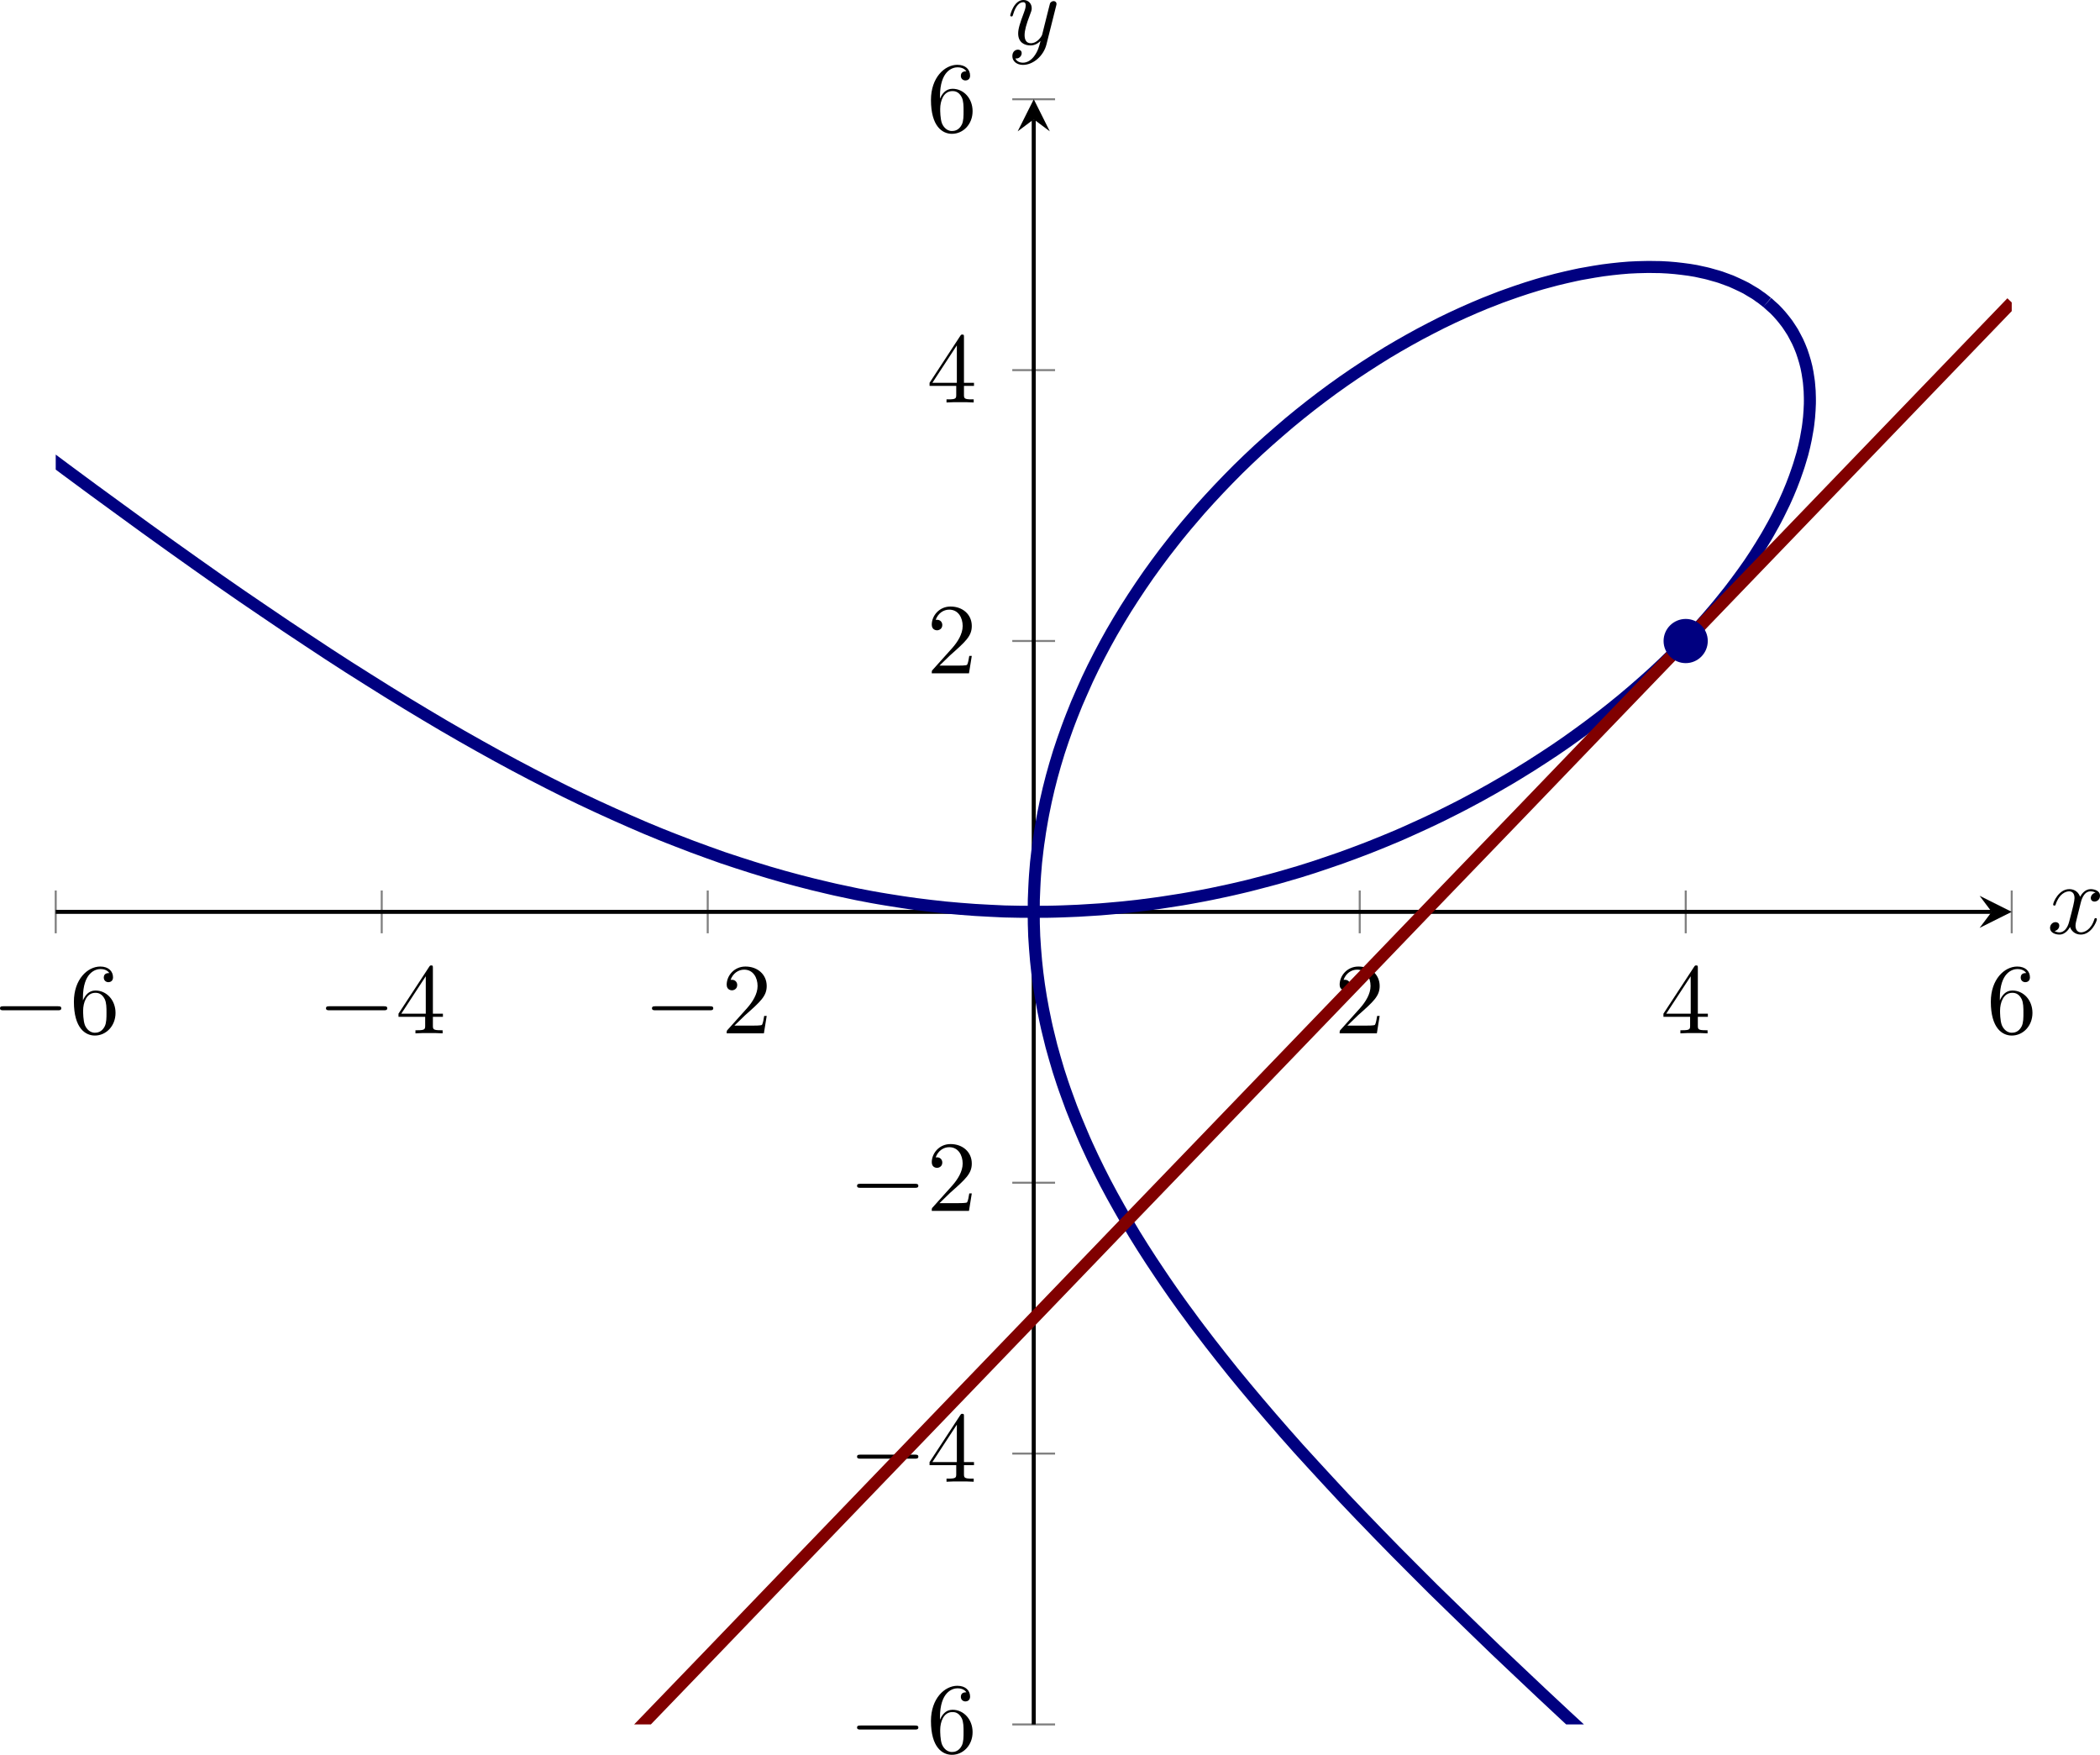<?xml version='1.0' encoding='UTF-8'?>
<!-- This file was generated by dvisvgm 3.2.2 -->
<svg version='1.1' xmlns='http://www.w3.org/2000/svg' xmlns:xlink='http://www.w3.org/1999/xlink' width='292.016pt' height='243.982pt' viewBox='19.453 348.8 292.016 243.982'>
<defs>
<clipPath id='clip5'>
<path d='M19.43 420.4H213.71V259H19.43Z'/>
</clipPath>
<path id='g6-120' d='M3.328-3.009C3.387-3.268 3.616-4.184 4.314-4.184C4.364-4.184 4.603-4.184 4.812-4.055C4.533-4.005 4.334-3.756 4.334-3.517C4.334-3.357 4.443-3.168 4.712-3.168C4.932-3.168 5.25-3.347 5.25-3.746C5.25-4.264 4.663-4.403 4.324-4.403C3.746-4.403 3.397-3.875 3.278-3.646C3.029-4.304 2.491-4.403 2.202-4.403C1.166-4.403 .598-3.118 .598-2.869C.598-2.77 .697-2.77 .717-2.77C.797-2.77 .827-2.79 .847-2.879C1.186-3.935 1.843-4.184 2.182-4.184C2.371-4.184 2.72-4.095 2.72-3.517C2.72-3.208 2.55-2.54 2.182-1.146C2.022-.528 1.674-.11 1.235-.11C1.176-.11 .946-.11 .737-.239C.986-.289 1.205-.498 1.205-.777C1.205-1.046 .986-1.126 .837-1.126C.538-1.126 .289-.867 .289-.548C.289-.09 .787 .11 1.225 .11C1.883 .11 2.242-.588 2.271-.648C2.391-.279 2.75 .11 3.347 .11C4.374 .11 4.941-1.176 4.941-1.425C4.941-1.524 4.852-1.524 4.822-1.524C4.732-1.524 4.712-1.484 4.692-1.415C4.364-.349 3.686-.11 3.367-.11C2.979-.11 2.819-.428 2.819-.767C2.819-.986 2.879-1.205 2.989-1.644L3.328-3.009Z'/>
<path id='g6-121' d='M4.842-3.796C4.882-3.935 4.882-3.955 4.882-4.025C4.882-4.204 4.742-4.294 4.593-4.294C4.493-4.294 4.334-4.234 4.244-4.085C4.224-4.035 4.144-3.726 4.105-3.547C4.035-3.288 3.965-3.019 3.905-2.75L3.457-.956C3.417-.807 2.989-.11 2.331-.11C1.823-.11 1.714-.548 1.714-.917C1.714-1.375 1.883-1.993 2.222-2.869C2.381-3.278 2.421-3.387 2.421-3.587C2.421-4.035 2.102-4.403 1.604-4.403C.658-4.403 .289-2.959 .289-2.869C.289-2.77 .389-2.77 .408-2.77C.508-2.77 .518-2.79 .568-2.949C.837-3.885 1.235-4.184 1.574-4.184C1.654-4.184 1.823-4.184 1.823-3.866C1.823-3.616 1.724-3.357 1.654-3.168C1.255-2.112 1.076-1.544 1.076-1.076C1.076-.189 1.704 .11 2.291 .11C2.68 .11 3.019-.06 3.298-.339C3.168 .179 3.049 .667 2.65 1.196C2.391 1.534 2.012 1.823 1.554 1.823C1.415 1.823 .966 1.793 .797 1.405C.956 1.405 1.086 1.405 1.225 1.285C1.325 1.196 1.425 1.066 1.425 .877C1.425 .568 1.156 .528 1.056 .528C.827 .528 .498 .687 .498 1.176C.498 1.674 .936 2.042 1.554 2.042C2.58 2.042 3.606 1.136 3.885 .01L4.842-3.796Z'/>
<path id='g8-50' d='M1.265-.767L2.321-1.793C3.875-3.168 4.473-3.706 4.473-4.702C4.473-5.838 3.577-6.635 2.361-6.635C1.235-6.635 .498-5.719 .498-4.832C.498-4.274 .996-4.274 1.026-4.274C1.196-4.274 1.544-4.394 1.544-4.802C1.544-5.061 1.365-5.32 1.016-5.32C.936-5.32 .917-5.32 .887-5.31C1.116-5.958 1.654-6.326 2.232-6.326C3.138-6.326 3.567-5.519 3.567-4.702C3.567-3.905 3.068-3.118 2.521-2.501L.608-.369C.498-.259 .498-.239 .498 0H4.194L4.473-1.733H4.224C4.174-1.435 4.105-.996 4.005-.847C3.935-.767 3.278-.767 3.059-.767H1.265Z'/>
<path id='g8-52' d='M2.929-1.644V-.777C2.929-.418 2.909-.309 2.172-.309H1.963V0C2.371-.03 2.889-.03 3.308-.03S4.254-.03 4.663 0V-.309H4.453C3.716-.309 3.696-.418 3.696-.777V-1.644H4.692V-1.953H3.696V-6.486C3.696-6.685 3.696-6.745 3.537-6.745C3.447-6.745 3.417-6.745 3.337-6.625L.279-1.953V-1.644H2.929ZM2.989-1.953H.558L2.989-5.669V-1.953Z'/>
<path id='g8-54' d='M1.315-3.268V-3.507C1.315-6.027 2.55-6.386 3.059-6.386C3.298-6.386 3.716-6.326 3.935-5.988C3.786-5.988 3.387-5.988 3.387-5.539C3.387-5.23 3.626-5.081 3.846-5.081C4.005-5.081 4.304-5.171 4.304-5.559C4.304-6.157 3.866-6.635 3.039-6.635C1.763-6.635 .418-5.35 .418-3.148C.418-.488 1.574 .219 2.501 .219C3.606 .219 4.553-.717 4.553-2.032C4.553-3.298 3.666-4.254 2.56-4.254C1.883-4.254 1.514-3.746 1.315-3.268ZM2.501-.06C1.873-.06 1.574-.658 1.514-.807C1.335-1.275 1.335-2.072 1.335-2.252C1.335-3.029 1.654-4.025 2.55-4.025C2.71-4.025 3.168-4.025 3.477-3.407C3.656-3.039 3.656-2.531 3.656-2.042C3.656-1.564 3.656-1.066 3.487-.707C3.188-.11 2.73-.06 2.501-.06Z'/>
<path id='g4-0' d='M6.565-2.291C6.735-2.291 6.914-2.291 6.914-2.491S6.735-2.69 6.565-2.69H1.176C1.006-2.69 .827-2.69 .827-2.491S1.006-2.291 1.176-2.291H6.565Z'/>
</defs>
<g id='page5' transform='matrix(1.4 0 0 1.4 0 0)'>
<path d='M19.43 341.83V337.58M51.81 341.83V337.58M84.19 341.83V337.58M148.95 341.83V337.58M181.33 341.83V337.58M213.71 341.83V337.58' stroke='#808080' fill='none' stroke-width='.199' stroke-miterlimit='10'/>
<path d='M114.44 420.4H118.69M114.44 393.5H118.69M114.44 366.6H118.69M114.44 312.8H118.69M114.44 285.9H118.69M114.44 259H118.69' stroke='#808080' fill='none' stroke-width='.199' stroke-miterlimit='10'/>
<path d='M19.43 339.7H211.71' stroke='#000' fill='none' stroke-width='.399' stroke-miterlimit='10'/>
<path d='M213.711 339.699L210.52 338.105L211.719 339.699L210.52 341.293'/>
<path d='M116.57 420.4V261' stroke='#000' fill='none' stroke-width='.399' stroke-miterlimit='10'/>
<path d='M116.574 259L114.976 262.187L116.574 260.992L118.168 262.187'/>
<g transform='matrix(1 0 0 1 4743.5 -4015.777)'>
<use x='-4730.432' y='4367.543' xlink:href='#g4-0'/>
<use x='-4722.683' y='4367.543' xlink:href='#g8-54'/>
</g>
<g transform='matrix(1 0 0 1 4775.879 -4015.777)'>
<use x='-4730.432' y='4367.543' xlink:href='#g4-0'/>
<use x='-4722.683' y='4367.543' xlink:href='#g8-52'/>
</g>
<g transform='matrix(1 0 0 1 4808.258 -4015.777)'>
<use x='-4730.432' y='4367.543' xlink:href='#g4-0'/>
<use x='-4722.683' y='4367.543' xlink:href='#g8-50'/>
</g>
<g transform='matrix(1 0 0 1 4876.89 -4015.777)'>
<use x='-4730.432' y='4367.543' xlink:href='#g8-50'/>
</g>
<g transform='matrix(1 0 0 1 4909.269 -4015.777)'>
<use x='-4730.432' y='4367.543' xlink:href='#g8-52'/>
</g>
<g transform='matrix(1 0 0 1 4941.648 -4015.777)'>
<use x='-4730.432' y='4367.543' xlink:href='#g8-54'/>
</g>
<g transform='matrix(1 0 0 1 4828.628 -3944.347)'>
<use x='-4730.432' y='4367.543' xlink:href='#g4-0'/>
<use x='-4722.683' y='4367.543' xlink:href='#g8-54'/>
</g>
<g transform='matrix(1 0 0 1 4828.628 -3971.247)'>
<use x='-4730.432' y='4367.543' xlink:href='#g4-0'/>
<use x='-4722.683' y='4367.543' xlink:href='#g8-52'/>
</g>
<g transform='matrix(1 0 0 1 4828.628 -3998.146)'>
<use x='-4730.432' y='4367.543' xlink:href='#g4-0'/>
<use x='-4722.683' y='4367.543' xlink:href='#g8-50'/>
</g>
<g transform='matrix(1 0 0 1 4836.377 -4051.53)'>
<use x='-4730.432' y='4367.543' xlink:href='#g8-50'/>
</g>
<g transform='matrix(1 0 0 1 4836.377 -4078.43)'>
<use x='-4730.432' y='4367.543' xlink:href='#g8-52'/>
</g>
<g transform='matrix(1 0 0 1 4836.377 -4105.329)'>
<use x='-4730.432' y='4367.543' xlink:href='#g8-54'/>
</g>
<path d='M-4740.121-3654.73C-4740.121-3654.73-2760.83-2010.4-2311.53-1637.14C-1862.23-1263.87-1670.41-1104.52-1501.89-964.52C-1333.38-824.52-1186.88-702.82-1096.97-628.14C-1007.07-553.46-910.16-472.95-853.95-426.26S-730.43-323.66-691.88-291.63C-653.32-259.6-604.18-218.78-576.05-195.42S-510.58-141.05-489.13-123.24C-467.69-105.43-438.39-81.1-421.48-67.06C-404.58-53.03-380.99-33.45-367.32-22.1C-353.66-10.75-334.26 5.35-322.97 14.72C-311.68 24.08-295.45 37.55-285.97 45.41C-276.49 53.28-262.71 64.71-254.63 71.41S-234.71 87.93-227.73 93.71C-220.77 99.49-210.47 108.02-204.39 113.06C-198.31 118.09-189.28 125.57-183.93 130C-178.59 134.43-170.59 141.04-165.85 144.97C-161.11 148.89-153.98 154.78-149.75 158.28C-145.51 161.78-139.12 167.06-135.31 170.21C-131.5 173.35-125.73 178.11-122.29 180.95S-113.62 188.11-110.48 190.68C-107.36 193.27-102.58 197.19-99.72 199.55C-96.86 201.9-92.5 205.49-89.87 207.64C-87.25 209.8-83.23 213.1-80.81 215.08C-78.4 217.06-74.69 220.1-72.46 221.93C-70.22 223.76-66.79 226.57-64.72 228.26C-62.64 229.95-59.45 232.55-57.52 234.13C-55.59 235.7-52.61 238.12-50.82 239.58C-49.02 241.04-46.23 243.3-44.55 244.67C-42.86 246.04-40.25 248.15-38.68 249.43C-37.09 250.7-34.64 252.68-33.15 253.88C-31.66 255.07-29.36 256.93-27.95 258.06C-26.55 259.18-24.37 260.93-23.05 261.99C-21.72 263.05-19.66 264.7-18.4 265.7S-15.19 268.25-14 269.2C-12.81 270.14-10.95 271.61-9.81 272.51C-8.68 273.4-6.91 274.8-5.83 275.64C-4.75 276.49-3.07 277.81-2.04 278.61C-1.01 279.42 .61 280.67 1.59 281.43C2.57 282.2 4.12 283.39 5.06 284.12S7.48 285.98 8.38 286.68C9.29 287.37 10.71 288.45 11.57 289.11C12.44 289.77 13.8 290.8 14.64 291.44C15.47 292.07 16.79 293.05 17.59 293.66C18.4 294.26 19.66 295.2 20.43 295.78C21.21 296.36 22.43 297.25 23.18 297.81C23.93 298.36 25.11 299.22 25.84 299.75C26.56 300.28 27.7 301.11 28.41 301.62C29.11 302.13 30.21 302.92 30.89 303.4C31.57 303.89 32.65 304.65 33.31 305.12S35.01 306.32 35.65 306.77C36.29 307.21 37.31 307.92 37.93 308.35C38.56 308.78 39.55 309.45 40.15 309.86C40.76 310.28 41.73 310.93 42.32 311.33S43.85 312.35 44.43 312.73C45.01 313.12 45.92 313.72 46.49 314.09C47.05 314.45 47.95 315.03 48.5 315.39C49.05 315.74 49.93 316.3 50.48 316.64C51.02 316.98 51.87 317.52 52.41 317.85C52.94 318.18 53.78 318.7 54.3 319.01C54.82 319.33 55.65 319.83 56.16 320.13C56.67 320.44 57.48 320.91 57.98 321.21C58.49 321.5 59.28 321.97 59.78 322.25C60.27 322.53 61.06 322.98 61.55 323.25C62.03 323.52 62.8 323.95 63.28 324.21C63.77 324.47 64.53 324.89 65 325.14C65.48 325.39 66.23 325.79 66.69 326.03C67.16 326.27 67.9 326.66 68.36 326.89S69.56 327.49 70.01 327.72C70.47 327.94 71.19 328.29 71.64 328.51C72.09 328.72 72.81 329.06 73.26 329.27C73.7 329.48 74.41 329.8 74.86 330C75.3 330.2 76 330.51 76.44 330.7C76.87 330.89 77.57 331.19 78.01 331.38C78.44 331.55 79.13 331.84 79.56 332.02C79.99 332.19 80.68 332.47 81.11 332.63C81.54 332.8 82.22 333.06 82.64 333.22C83.07 333.38 83.75 333.63 84.17 333.78S85.27 334.17 85.68 334.32C86.1 334.46 86.77 334.68 87.19 334.82S88.28 335.17 88.69 335.3C89.11 335.43 89.77 335.64 90.19 335.76C90.6 335.88 91.26 336.07 91.68 336.19C92.09 336.3 92.75 336.48 93.16 336.59S94.23 336.87 94.64 336.97S95.71 337.23 96.11 337.32C96.52 337.42 97.18 337.57 97.59 337.65C97.99 337.74 98.65 337.88 99.05 337.96C99.46 338.04 100.11 338.16 100.52 338.24C100.93 338.31 101.58 338.43 101.98 338.49C102.39 338.56 103.04 338.66 103.44 338.72C103.85 338.78 104.5 338.88 104.91 338.93C105.31 338.98 105.96 339.06 106.37 339.11C106.77 339.16 107.42 339.23 107.82 339.27C108.23 339.31 108.88 339.37 109.28 339.4C109.69 339.43 110.34 339.48 110.74 339.51S111.79 339.57 112.19 339.59C112.6 339.61 113.25 339.64 113.65 339.66C114.06 339.67 114.71 339.68 115.11 339.69C115.52 339.7 116.57 339.7 116.57 339.7' stroke='#000080' fill='none' stroke-width='1.196' stroke-miterlimit='10' clip-path='url(#clip5)'/>
<path d='M4924.69 4374.489C4924.69 4374.489 2945.4 2730.16 2496.1 2356.89C2046.8 1983.63 1854.98 1824.27 1686.46 1684.27C1517.95 1544.27 1371.46 1422.56 1281.57 1347.88C1191.67 1273.19 1094.76 1192.68 1038.56 1145.98C982.36 1099.29 915.05 1043.36 876.5 1011.33S788.82 938.48 760.7 915.11S695.25 860.72 673.81 842.9C652.37 825.09 623.09 800.74 606.19 786.7C589.3 772.66 565.73 753.06 552.07 741.7C538.41 730.35 519.03 714.24 507.76 704.86C496.48 695.48 480.27 682 470.8 674.12C461.34 666.24 447.58 654.8 439.51 648.09C431.44 641.37 419.62 631.53 412.67 625.74C405.71 619.95 395.44 611.39 389.38 606.34C383.32 601.3 374.32 593.79 368.99 589.35S355.7 578.27 350.98 574.33C346.25 570.39 339.16 564.47 334.95 560.95C330.73 557.43 324.38 552.13 320.59 548.96S311.08 541 307.66 538.14S299.05 530.93 295.94 528.33C292.84 525.73 288.11 521.77 285.28 519.39C282.44 517.02 278.12 513.39 275.53 511.21C272.93 509.03 268.96 505.69 266.58 503.68C264.19 501.68 260.53 498.59 258.34 496.74C256.13 494.88 252.75 492.03 250.71 490.3C248.68 488.59 245.55 485.93 243.66 484.33C241.76 482.73 238.85 480.25 237.09 478.76C235.32 477.27 232.61 474.95 230.96 473.55C229.32 472.16 226.77 469.99 225.24 468.68C223.7 467.36 221.32 465.32 219.87 464.09C218.43 462.85 216.2 460.93 214.84 459.77C213.49 458.6 211.39 456.79 210.11 455.69S206.85 452.88 205.65 451.83C204.44 450.79 202.57 449.16 201.44 448.17C200.3 447.18 198.53 445.64 197.45 444.7S194.7 442.29 193.68 441.39S191.07 439.09 190.1 438.23C189.14 437.38 187.62 436.04 186.71 435.22C185.78 434.41 184.35 433.13 183.48 432.34C182.6 431.56 181.23 430.33 180.4 429.58C179.56 428.83 178.26 427.65 177.46 426.93C176.67 426.21 175.43 425.08 174.67 424.38C173.91 423.69 172.72 422.6 172 421.93C171.27 421.26 170.13 420.21 169.44 419.57C168.75 418.92 167.66 417.91 167 417.29C166.34 416.66 165.29 415.68 164.66 415.08C164.02 414.48 163.02 413.53 162.41 412.95C161.8 412.36 160.85 411.45 160.27 410.88C159.68 410.31 158.76 409.42 158.2 408.87S156.75 407.46 156.21 406.93C155.68 406.39 154.83 405.55 154.31 405.03C153.8 404.51 152.98 403.69 152.48 403.19C151.99 402.68 151.2 401.88 150.72 401.39C150.25 400.89 149.49 400.12 149.03 399.64S147.85 398.39 147.4 397.93C146.96 397.45 146.27 396.71 145.84 396.25S144.74 395.06 144.33 394.61C143.91 394.16 143.27 393.45 142.87 393.01C142.48 392.57 141.86 391.86 141.47 391.43C141.09 391 140.5 390.31 140.13 389.89S139.18 388.79 138.83 388.37S137.92 387.29 137.58 386.88S136.7 385.82 136.37 385.41C136.05 385.01 135.53 384.37 135.22 383.97C134.9 383.57 134.4 382.93 134.1 382.54S133.32 381.52 133.03 381.14C132.73 380.75 132.27 380.13 132 379.75C131.71 379.37 131.27 378.76 131 378.38S130.3 377.4 130.05 377.03C129.78 376.65 129.38 376.05 129.13 375.68S128.49 374.72 128.25 374.36C128.01 373.99 127.63 373.41 127.4 373.04C127.18 372.68 126.81 372.1 126.59 371.74S126.03 370.8 125.82 370.45C125.61 370.09 125.28 369.52 125.08 369.16S124.56 368.24 124.37 367.89S123.88 366.97 123.69 366.62C123.52 366.27 123.23 365.71 123.05 365.36C122.88 365.01 122.61 364.46 122.44 364.11C122.28 363.76 122.02 363.21 121.86 362.86C121.71 362.52 121.46 361.97 121.32 361.62C121.17 361.28 120.94 360.73 120.8 360.38C120.66 360.04 120.44 359.49 120.31 359.15S119.98 358.26 119.86 357.92C119.73 357.58 119.55 357.04 119.43 356.7C119.32 356.36 119.14 355.81 119.03 355.47C118.93 355.14 118.77 354.59 118.67 354.25S118.42 353.38 118.33 353.04C118.25 352.7 118.11 352.16 118.03 351.82C117.94 351.48 117.82 350.94 117.75 350.61C117.68 350.27 117.57 349.73 117.5 349.39C117.44 349.05 117.34 348.52 117.28 348.18C117.23 347.84 117.14 347.3 117.09 346.97C117.04 346.63 116.97 346.09 116.93 345.76C116.89 345.42 116.84 344.88 116.8 344.55C116.77 344.21 116.72 343.67 116.7 343.34C116.68 343 116.64 342.46 116.62 342.13C116.61 341.79 116.59 341.25 116.58 340.91C116.57 340.58 116.57 339.7 116.57 339.7' stroke='#000080' fill='none' stroke-width='1.196' stroke-miterlimit='10' clip-path='url(#clip5)'/>
<path d='M116.57 339.7C116.57 339.7 117.63 339.7 118.04 339.69S119.1 339.67 119.51 339.65C119.92 339.64 120.57 339.61 120.98 339.59S122.05 339.53 122.45 339.5C122.86 339.48 123.52 339.43 123.93 339.39C124.33 339.36 124.99 339.3 125.39 339.26C125.8 339.22 126.46 339.14 126.87 339.1C127.27 339.05 127.93 338.97 128.34 338.91C128.74 338.86 129.39 338.77 129.8 338.7C130.21 338.64 130.86 338.54 131.27 338.47S132.33 338.29 132.73 338.21C133.14 338.14 133.79 338.01 134.19 337.93C134.6 337.85 135.25 337.71 135.66 337.62C136.06 337.53 136.71 337.39 137.11 337.29C137.52 337.2 138.16 337.04 138.57 336.93C138.97 336.83 139.61 336.66 140.02 336.55C140.42 336.45 141.06 336.27 141.46 336.15C141.86 336.04 142.5 335.85 142.9 335.73S143.94 335.41 144.33 335.28C144.73 335.15 145.36 334.94 145.76 334.8C146.16 334.67 146.79 334.45 147.18 334.31S148.2 333.94 148.59 333.79S149.61 333.41 150 333.25C150.39 333.1 151 332.85 151.39 332.69S152.39 332.27 152.78 332.11C153.16 331.94 153.77 331.68 154.15 331.5C154.53 331.33 155.14 331.05 155.51 330.88C155.89 330.7 156.49 330.42 156.86 330.24C157.23 330.05 157.83 329.76 158.2 329.57C158.57 329.39 159.16 329.08 159.52 328.89C159.89 328.7 160.47 328.39 160.83 328.19S161.77 327.67 162.12 327.47C162.48 327.27 163.05 326.94 163.4 326.73C163.75 326.53 164.31 326.2 164.66 325.98C165 325.77 165.55 325.43 165.89 325.22C166.24 325 166.78 324.65 167.12 324.43C167.45 324.22 167.99 323.86 168.32 323.64C168.65 323.41 169.17 323.05 169.5 322.83C169.82 322.6 170.34 322.23 170.66 322S171.48 321.4 171.79 321.17C172.11 320.93 172.6 320.56 172.91 320.32C173.21 320.09 173.69 319.7 173.99 319.47C174.29 319.23 174.77 318.84 175.06 318.6S175.81 317.97 176.09 317.73C176.38 317.48 176.83 317.09 177.11 316.84C177.39 316.6 177.82 316.2 178.09 315.96C178.36 315.71 178.79 315.31 179.05 315.06S179.73 314.41 179.98 314.16S180.64 313.51 180.88 313.26C181.13 313.01 181.52 312.61 181.75 312.36C181.99 312.1 182.37 311.7 182.6 311.45S183.19 310.79 183.41 310.54S183.98 309.88 184.19 309.63C184.41 309.38 184.74 308.97 184.94 308.72C185.15 308.47 185.47 308.07 185.66 307.82C185.86 307.57 186.16 307.16 186.35 306.91S186.83 306.26 187.01 306.01S187.47 305.36 187.64 305.12C187.8 304.87 188.07 304.47 188.23 304.23C188.39 303.98 188.64 303.59 188.79 303.34C188.94 303.1 189.18 302.71 189.32 302.47C189.46 302.22 189.69 301.84 189.82 301.59C189.96 301.36 190.16 300.97 190.29 300.73C190.41 300.5 190.61 300.12 190.72 299.88C190.84 299.64 191.02 299.27 191.13 299.04C191.23 298.8 191.4 298.44 191.5 298.21S191.75 297.61 191.84 297.39C191.93 297.16 192.07 296.8 192.15 296.58S192.36 296 192.43 295.78C192.51 295.56 192.62 295.21 192.68 295C192.75 294.78 192.85 294.44 192.91 294.23C192.96 294.02 193.05 293.68 193.1 293.47C193.14 293.26 193.22 292.93 193.26 292.73C193.3 292.52 193.36 292.2 193.39 292C193.43 291.8 193.48 291.48 193.5 291.29C193.53 291.09 193.56 290.79 193.58 290.59C193.6 290.4 193.62 290.1 193.63 289.91C193.64 289.73 193.66 289.43 193.66 289.25S193.67 288.78 193.66 288.6C193.66 288.42 193.65 288.14 193.64 287.97C193.63 287.79 193.61 287.52 193.59 287.35C193.58 287.18 193.55 286.92 193.52 286.75C193.5 286.59 193.46 286.33 193.43 286.17C193.4 286.02 193.35 285.76 193.32 285.61C193.28 285.45 193.22 285.21 193.18 285.06S193.07 284.68 193.02 284.53C192.98 284.39 192.9 284.16 192.85 284.02S192.71 283.66 192.65 283.52C192.59 283.39 192.5 283.18 192.44 283.05C192.37 282.91 192.27 282.71 192.2 282.59C192.14 282.46 192.03 282.26 191.96 282.14C191.88 282.02 191.77 281.83 191.69 281.72C191.61 281.6 191.49 281.41 191.41 281.3S191.19 281.02 191.11 280.91S190.89 280.63 190.8 280.53S190.57 280.27 190.48 280.17C190.38 280.07 190.23 279.92 190.14 279.82C190.04 279.73 189.89 279.59 189.78 279.5C189.69 279.41 189.43 279.18 189.43 279.18' stroke='#000080' fill='none' stroke-width='1.196' stroke-miterlimit='10' clip-path='url(#clip5)'/>
<path d='M116.57 339.7C116.57 339.7 116.57 338.82 116.58 338.48S116.61 337.6 116.63 337.26C116.64 336.92 116.68 336.38 116.7 336.04C116.73 335.7 116.77 335.15 116.8 334.81C116.84 334.47 116.9 333.93 116.94 333.59S117.05 332.71 117.11 332.37C117.15 332.03 117.24 331.49 117.3 331.15S117.45 330.27 117.52 329.93S117.7 329.05 117.77 328.71S117.97 327.83 118.05 327.49C118.14 327.15 118.27 326.61 118.36 326.27C118.45 325.94 118.61 325.39 118.7 325.06C118.8 324.72 118.97 324.18 119.07 323.84C119.18 323.51 119.36 322.97 119.47 322.64C119.59 322.3 119.78 321.76 119.9 321.43C120.02 321.09 120.23 320.56 120.36 320.22C120.49 319.89 120.7 319.36 120.84 319.02C120.98 318.69 121.21 318.16 121.36 317.83C121.5 317.5 121.74 316.97 121.89 316.64C122.05 316.31 122.3 315.78 122.46 315.45C122.62 315.13 122.89 314.6 123.06 314.27C123.23 313.95 123.51 313.42 123.68 313.1C123.86 312.77 124.15 312.25 124.33 311.93C124.52 311.61 124.82 311.09 125.01 310.77S125.51 309.94 125.71 309.62S126.23 308.8 126.44 308.48C126.64 308.17 126.98 307.66 127.19 307.35S127.75 306.54 127.96 306.23C128.18 305.92 128.54 305.42 128.76 305.12C128.99 304.81 129.35 304.32 129.58 304.02S130.19 303.23 130.43 302.93C130.66 302.63 131.05 302.15 131.29 301.86C131.53 301.56 131.93 301.09 132.18 300.8S132.83 300.04 133.08 299.75C133.34 299.47 133.75 299.01 134.01 298.72C134.27 298.44 134.68 297.99 134.95 297.71C135.21 297.43 135.64 296.98 135.91 296.71S136.61 296 136.88 295.73C137.16 295.46 137.6 295.03 137.87 294.77C138.15 294.5 138.6 294.09 138.88 293.82C139.16 293.57 139.61 293.16 139.9 292.9C140.18 292.65 140.64 292.25 140.93 292C141.21 291.75 141.68 291.36 141.97 291.11C142.26 290.87 142.73 290.48 143.02 290.25C143.32 290.01 143.79 289.64 144.08 289.41C144.38 289.18 144.86 288.81 145.15 288.59C145.45 288.37 145.93 288.01 146.23 287.79C146.53 287.58 147.01 287.23 147.31 287.02S148.09 286.48 148.4 286.27C148.7 286.07 149.18 285.75 149.49 285.55C149.79 285.35 150.28 285.04 150.58 284.85S151.37 284.36 151.67 284.17C151.98 283.99 152.46 283.7 152.77 283.52C153.07 283.35 153.56 283.07 153.86 282.9S154.65 282.47 154.95 282.3C155.25 282.14 155.74 281.88 156.04 281.73C156.34 281.57 156.82 281.33 157.12 281.18C157.42 281.04 157.9 280.8 158.2 280.66S158.98 280.3 159.27 280.17C159.57 280.04 160.04 279.83 160.34 279.7C160.63 279.57 161.1 279.38 161.39 279.26S162.15 278.96 162.44 278.85C162.73 278.73 163.19 278.56 163.48 278.46C163.76 278.36 164.22 278.2 164.5 278.1S165.24 277.85 165.52 277.76S166.24 277.54 166.52 277.45C166.79 277.37 167.23 277.24 167.51 277.17C167.78 277.09 168.21 276.98 168.48 276.91S169.18 276.74 169.44 276.68S170.12 276.52 170.38 276.47C170.64 276.41 171.05 276.33 171.31 276.29C171.56 276.24 171.97 276.17 172.22 276.13S172.87 276.02 173.11 275.99C173.36 275.96 173.75 275.91 173.99 275.88S174.61 275.81 174.84 275.79C175.08 275.77 175.45 275.74 175.68 275.72C175.91 275.71 176.28 275.69 176.5 275.68C176.73 275.67 177.08 275.66 177.3 275.66C177.52 275.65 177.87 275.65 178.08 275.66C178.3 275.66 178.64 275.66 178.84 275.67C179.05 275.68 179.38 275.7 179.58 275.71C179.78 275.73 180.11 275.75 180.3 275.77C180.5 275.79 180.81 275.82 181 275.85C181.19 275.87 181.5 275.91 181.68 275.94C181.87 275.97 182.16 276.02 182.34 276.05C182.52 276.09 182.8 276.15 182.98 276.19C183.15 276.22 183.43 276.29 183.59 276.33C183.76 276.38 184.03 276.45 184.19 276.5C184.36 276.54 184.61 276.62 184.77 276.67C184.92 276.73 185.17 276.81 185.32 276.87C185.47 276.92 185.71 277.02 185.86 277.07C186 277.13 186.23 277.23 186.37 277.3C186.51 277.36 186.73 277.46 186.86 277.53C187 277.59 187.21 277.71 187.34 277.77C187.47 277.84 187.67 277.96 187.79 278.04C187.92 278.11 188.11 278.23 188.23 278.3C188.35 278.38 188.53 278.5 188.64 278.59C188.76 278.66 188.93 278.79 189.04 278.88C189.15 278.96 189.42 279.18 189.42 279.18' stroke='#000080' fill='none' stroke-width='1.196' stroke-miterlimit='10' clip-path='url(#clip5)'/>
<path d='M19.43 480.93L27.53 472.52L35.62 464.11L43.71 455.71L51.81 447.3L59.91 438.89L68 430.49L76.09 422.08L84.19 413.68L92.28 405.27L100.38 396.86L108.47 388.46L116.57 380.05L124.66 371.64L132.76 363.24L140.85 354.84L148.95 346.43L157.04 338.02L165.14 329.62L173.23 321.21L181.33 312.8L189.42 304.4L197.52 295.99L205.61 287.59L213.71 279.18' stroke='#800000' fill='none' stroke-width='1.196' stroke-miterlimit='10' clip-path='url(#clip5)'/>
<path d='M183.32 312.8C183.32 311.7 182.43 310.81 181.33 310.81S179.33 311.7 179.33 312.8S180.23 314.8 181.33 314.8S183.32 313.9 183.32 312.8Z' fill='#000080'/>
<path d='M183.32 312.8C183.32 311.7 182.43 310.81 181.33 310.81S179.33 311.7 179.33 312.8S180.23 314.8 181.33 314.8S183.32 313.9 183.32 312.8Z' stroke='#000080' fill='none' stroke-width='.399' stroke-miterlimit='10'/>
<g transform='matrix(1 0 0 1 4947.659 -4025.696)'>
<use x='-4730.432' y='4367.543' xlink:href='#g6-120'/>
</g>
<g transform='matrix(1 0 0 1 4844.381 -4113.997)'>
<use x='-4730.432' y='4367.543' xlink:href='#g6-121'/>
</g>
</g>
</svg>